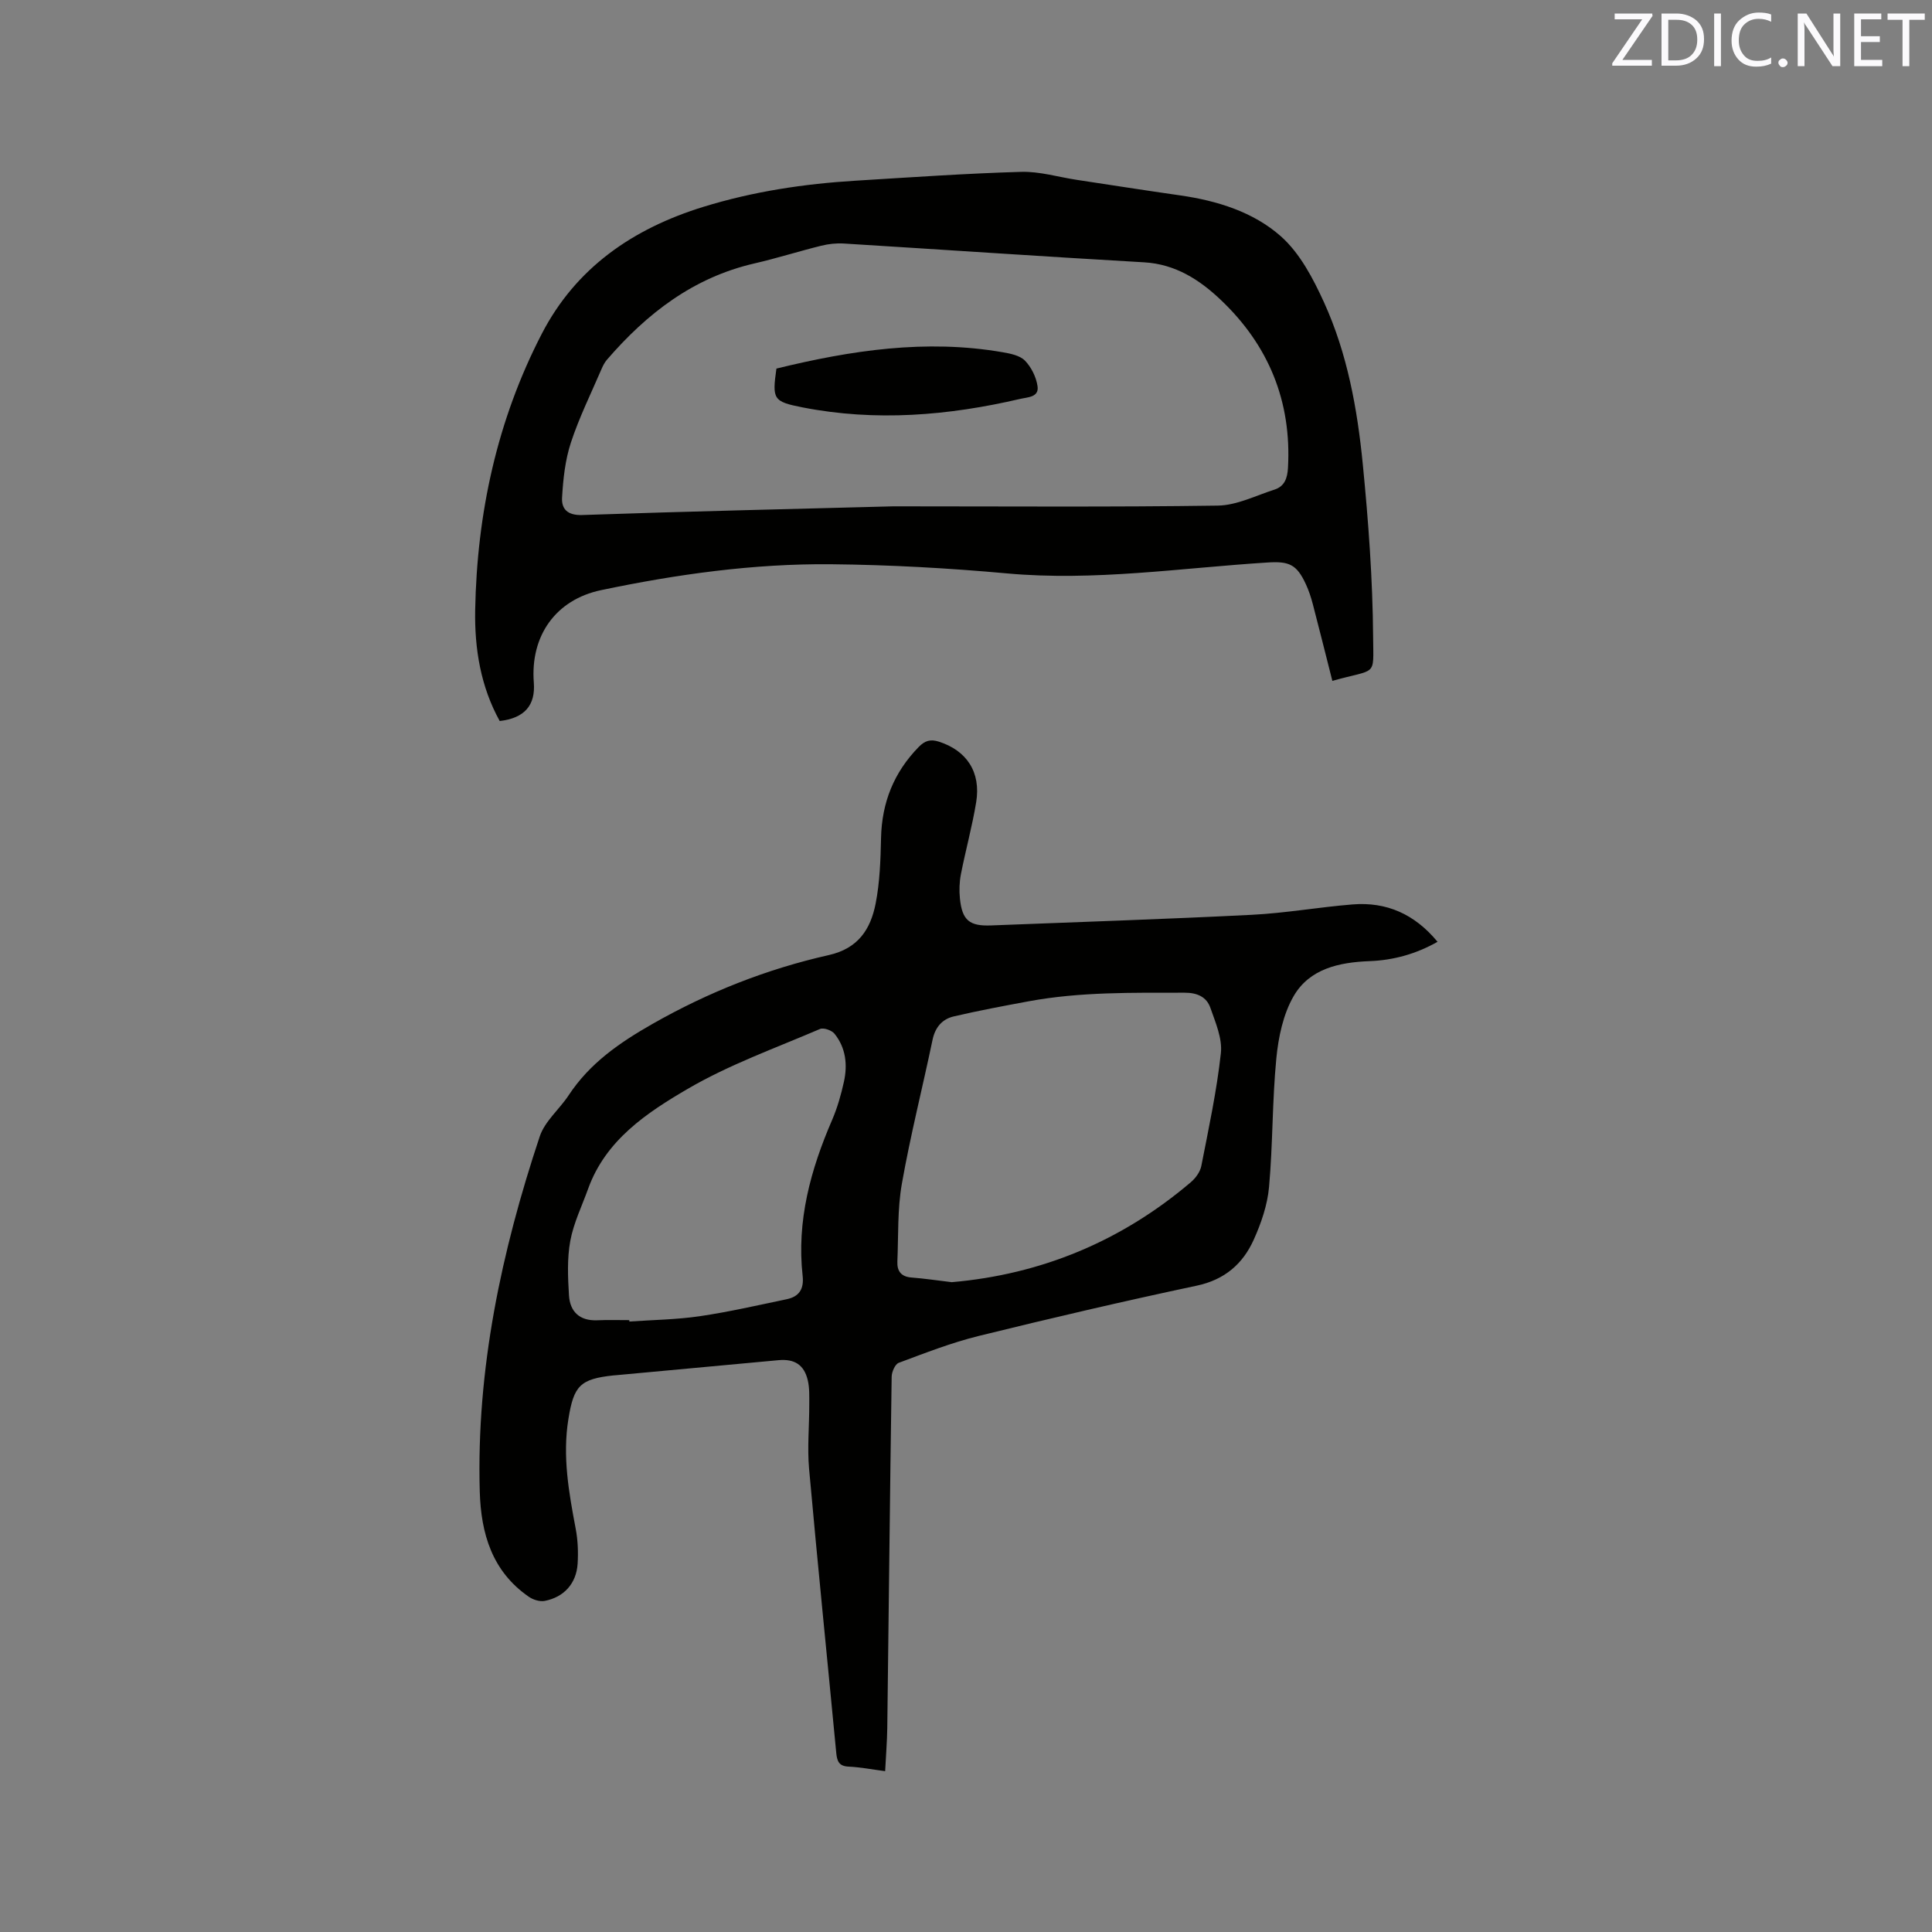 <svg enable-background="new 0 0 400 400" viewBox="0 0 400 400" xmlns="http://www.w3.org/2000/svg"><rect x="0" y="0" width="400" height="400" fill="#808080" stroke="none"/><path d="m183.26 366.7c-2.75-.36-5.15-.83-7.56-.94-2-.09-2.39-1.11-2.56-2.81-1.87-19.62-3.87-39.23-5.63-58.86-.39-4.41.05-8.88.04-13.33 0-1.68.07-3.43-.32-5.04-.77-3.18-2.76-4.41-6.05-4.11-11.27 1.04-22.55 2.09-33.82 3.13-.11.01-.21.01-.32.02-6.97.74-8.25 2.16-9.36 9.04-1.25 7.72.09 15.18 1.51 22.7.45 2.36.55 4.85.4 7.26-.26 4.07-2.8 6.91-6.81 7.69-1.02.2-2.41-.24-3.3-.86-7.61-5.26-9.9-13.09-10.15-21.78-.72-25.32 4.48-49.69 12.42-73.53 1.05-3.15 4.07-5.61 5.98-8.51 4.37-6.63 10.48-10.86 17.36-14.78 11.54-6.57 23.66-11.36 36.5-14.25 6.13-1.38 8.66-5.39 9.7-10.66.87-4.43 1.02-9.04 1.12-13.57.16-7.36 2.66-13.61 7.81-18.87 1.26-1.28 2.39-1.66 4.19-1.08 5.72 1.84 8.71 6.28 7.7 12.51-.82 5-2.18 9.92-3.16 14.9-.32 1.64-.38 3.39-.21 5.05.46 4.54 1.98 5.76 6.49 5.58 17.99-.71 35.99-1.29 53.97-2.2 6.97-.35 13.88-1.59 20.85-2.15 7-.56 12.82 1.98 17.58 7.74-4.52 2.55-9.15 3.81-14.04 4-6.31.24-12.45 1.55-15.75 7.24-2.18 3.76-3.16 8.5-3.59 12.91-.86 8.84-.71 17.78-1.51 26.63-.33 3.7-1.62 7.46-3.16 10.88-2.25 5.01-6.01 8.3-11.79 9.53-15.11 3.21-30.17 6.72-45.18 10.42-5.63 1.39-11.09 3.53-16.54 5.56-.75.28-1.44 1.86-1.46 2.85-.36 24.26-.6 48.52-.91 72.78-.04 2.82-.28 5.66-.44 8.91zm13.79-101.24c18.47-1.6 35.1-8.45 49.49-20.69.99-.84 1.94-2.14 2.18-3.37 1.52-7.76 3.19-15.51 4.05-23.36.33-3.03-1.12-6.36-2.18-9.4-.79-2.25-2.74-3.12-5.32-3.11-10.81.01-21.62-.2-32.31 1.78-5.18.96-10.37 1.93-15.5 3.13-2.4.56-3.85 2.26-4.39 4.86-2.08 9.94-4.59 19.8-6.35 29.79-.93 5.26-.7 10.74-.93 16.12-.08 1.98.8 3.14 2.97 3.29 2.63.2 5.25.6 8.29.96zm-66.76 7.86c0 .1.01.19.01.29 4.86-.34 9.76-.4 14.56-1.1 6.05-.89 12.03-2.27 18.02-3.52 2.53-.53 3.6-2.07 3.3-4.81-1.27-11.39 1.64-22 6.11-32.33 1.08-2.51 1.84-5.19 2.43-7.86.79-3.54.4-7.04-1.93-9.95-.57-.72-2.27-1.33-3.02-1-9.22 3.96-18.78 7.37-27.39 12.4-8.48 4.95-16.99 10.6-20.62 20.7-1.29 3.58-3.01 7.09-3.69 10.78-.67 3.66-.5 7.52-.27 11.27.21 3.38 2.2 5.3 5.83 5.16 2.21-.1 4.44-.03 6.66-.03z" fill="#010100"/><path d="m275.85 140.97c-1.38-5.44-2.68-10.66-4.04-15.87-.37-1.42-.84-2.85-1.46-4.18-1.89-4.08-3.47-4.75-7.94-4.46-17.94 1.13-35.79 3.9-53.89 2.26-12.12-1.1-24.3-1.78-36.46-1.9-16.04-.15-31.91 2.07-47.6 5.36-9.41 1.97-14.69 9.46-13.94 19.13.37 4.73-1.92 7.37-7.06 7.97-3.94-7.12-5.22-14.95-5.08-22.93.36-20.07 4.54-39.36 13.79-57.24 7.07-13.67 18.84-21.78 33.47-26.29 10.32-3.18 20.82-4.76 31.52-5.41 11.42-.7 22.83-1.5 34.26-1.83 3.83-.11 7.69 1.08 11.54 1.66 7.12 1.08 14.23 2.19 21.35 3.21 7.69 1.1 15.2 3.43 20.91 8.5 3.92 3.49 6.65 8.71 8.89 13.62 4.83 10.59 6.91 22.03 8.04 33.53 1.17 11.89 2.05 23.86 2.14 35.8.06 8.45.87 6.42-8.44 9.07zm-90.89-36.14c23.31 0 45.25.17 67.18-.15 3.93-.06 7.84-2.07 11.72-3.31 2.1-.67 2.68-2.38 2.8-4.48.78-13.78-4.01-25.41-13.91-34.8-4.37-4.15-9.38-7.41-15.88-7.78-20.72-1.19-41.43-2.61-62.15-3.89-1.56-.1-3.19.08-4.71.46-4.62 1.14-9.17 2.59-13.81 3.66-12.66 2.91-22.29 10.37-30.56 19.96-.47.55-.81 1.23-1.1 1.9-2.17 5.06-4.63 10.02-6.34 15.23-1.19 3.62-1.61 7.56-1.83 11.39-.14 2.37 1.13 3.71 4.18 3.61 21.92-.76 43.84-1.25 64.41-1.8z" fill="#010100"/><path d="m160.75 76.31c15.41-3.77 30.93-6.13 46.8-3.39 1.63.28 3.61.67 4.66 1.75 1.32 1.36 2.33 3.41 2.6 5.29.34 2.31-2.04 2.26-3.6 2.63-14.9 3.47-29.9 4.72-45.03 1.76-6.13-1.2-6.32-1.69-5.43-8.04z" fill="#010100"/><g fill="#fbfafc"><path d="m342.2 3.2-6.3 9.2h6.1v1.2h-8.2v-.5l6.2-9.1h-5.7v-1.2h7.8v.4z"/><path d="m344 13.7v-10.9h3.1c1.6 0 3 .5 4.1 1.4 1.1 1 1.6 2.2 1.6 3.9s-.5 3-1.6 4-2.5 1.5-4.2 1.5h-3zm1.4-9.6v8.4h1.6c1.4 0 2.5-.4 3.2-1.1.8-.8 1.2-1.8 1.2-3.2s-.4-2.4-1.2-3.1-1.8-1-3.1-1z"/><path d="m356.3 2.8v10.9h-1.4v-10.9z"/><path d="m366.6 13.2c-.8.4-1.8.6-3 .6-1.6 0-2.8-.5-3.7-1.5s-1.4-2.3-1.4-3.9c0-1.7.5-3.2 1.6-4.2s2.4-1.6 4-1.6c1 0 1.9.1 2.6.4v1.5c-.8-.4-1.6-.6-2.6-.6-1.2 0-2.2.4-3 1.2s-1.1 1.9-1.1 3.3c0 1.3.4 2.3 1.1 3.1s1.6 1.1 2.8 1.1c1.1 0 2-.2 2.8-.7v1.3z"/><path d="m368.2 13c0-.3.1-.5.3-.6.2-.2.4-.3.6-.3.3 0 .5.1.7.3s.3.4.3.6-.1.5-.3.6c-.2.2-.4.3-.7.3s-.5-.1-.6-.3c-.2-.2-.3-.4-.3-.6z"/><path d="m381.1 13.7h-1.7l-5.5-8.4c-.2-.2-.3-.5-.4-.7 0 .2.1.8.1 1.5v7.6h-1.4v-10.9h1.8l5.3 8.3c.3.4.4.6.4.8 0-.3-.1-.8-.1-1.6v-7.5h1.4v10.9z"/><path d="m389.7 13.7h-5.8v-10.9h5.6v1.2h-4.2v3.5h3.9v1.2h-3.9v3.7h4.4z"/><path d="m398.4 4.1h-3.1v9.6h-1.4v-9.6h-3.1v-1.3h7.7v1.3z"/></g></svg>